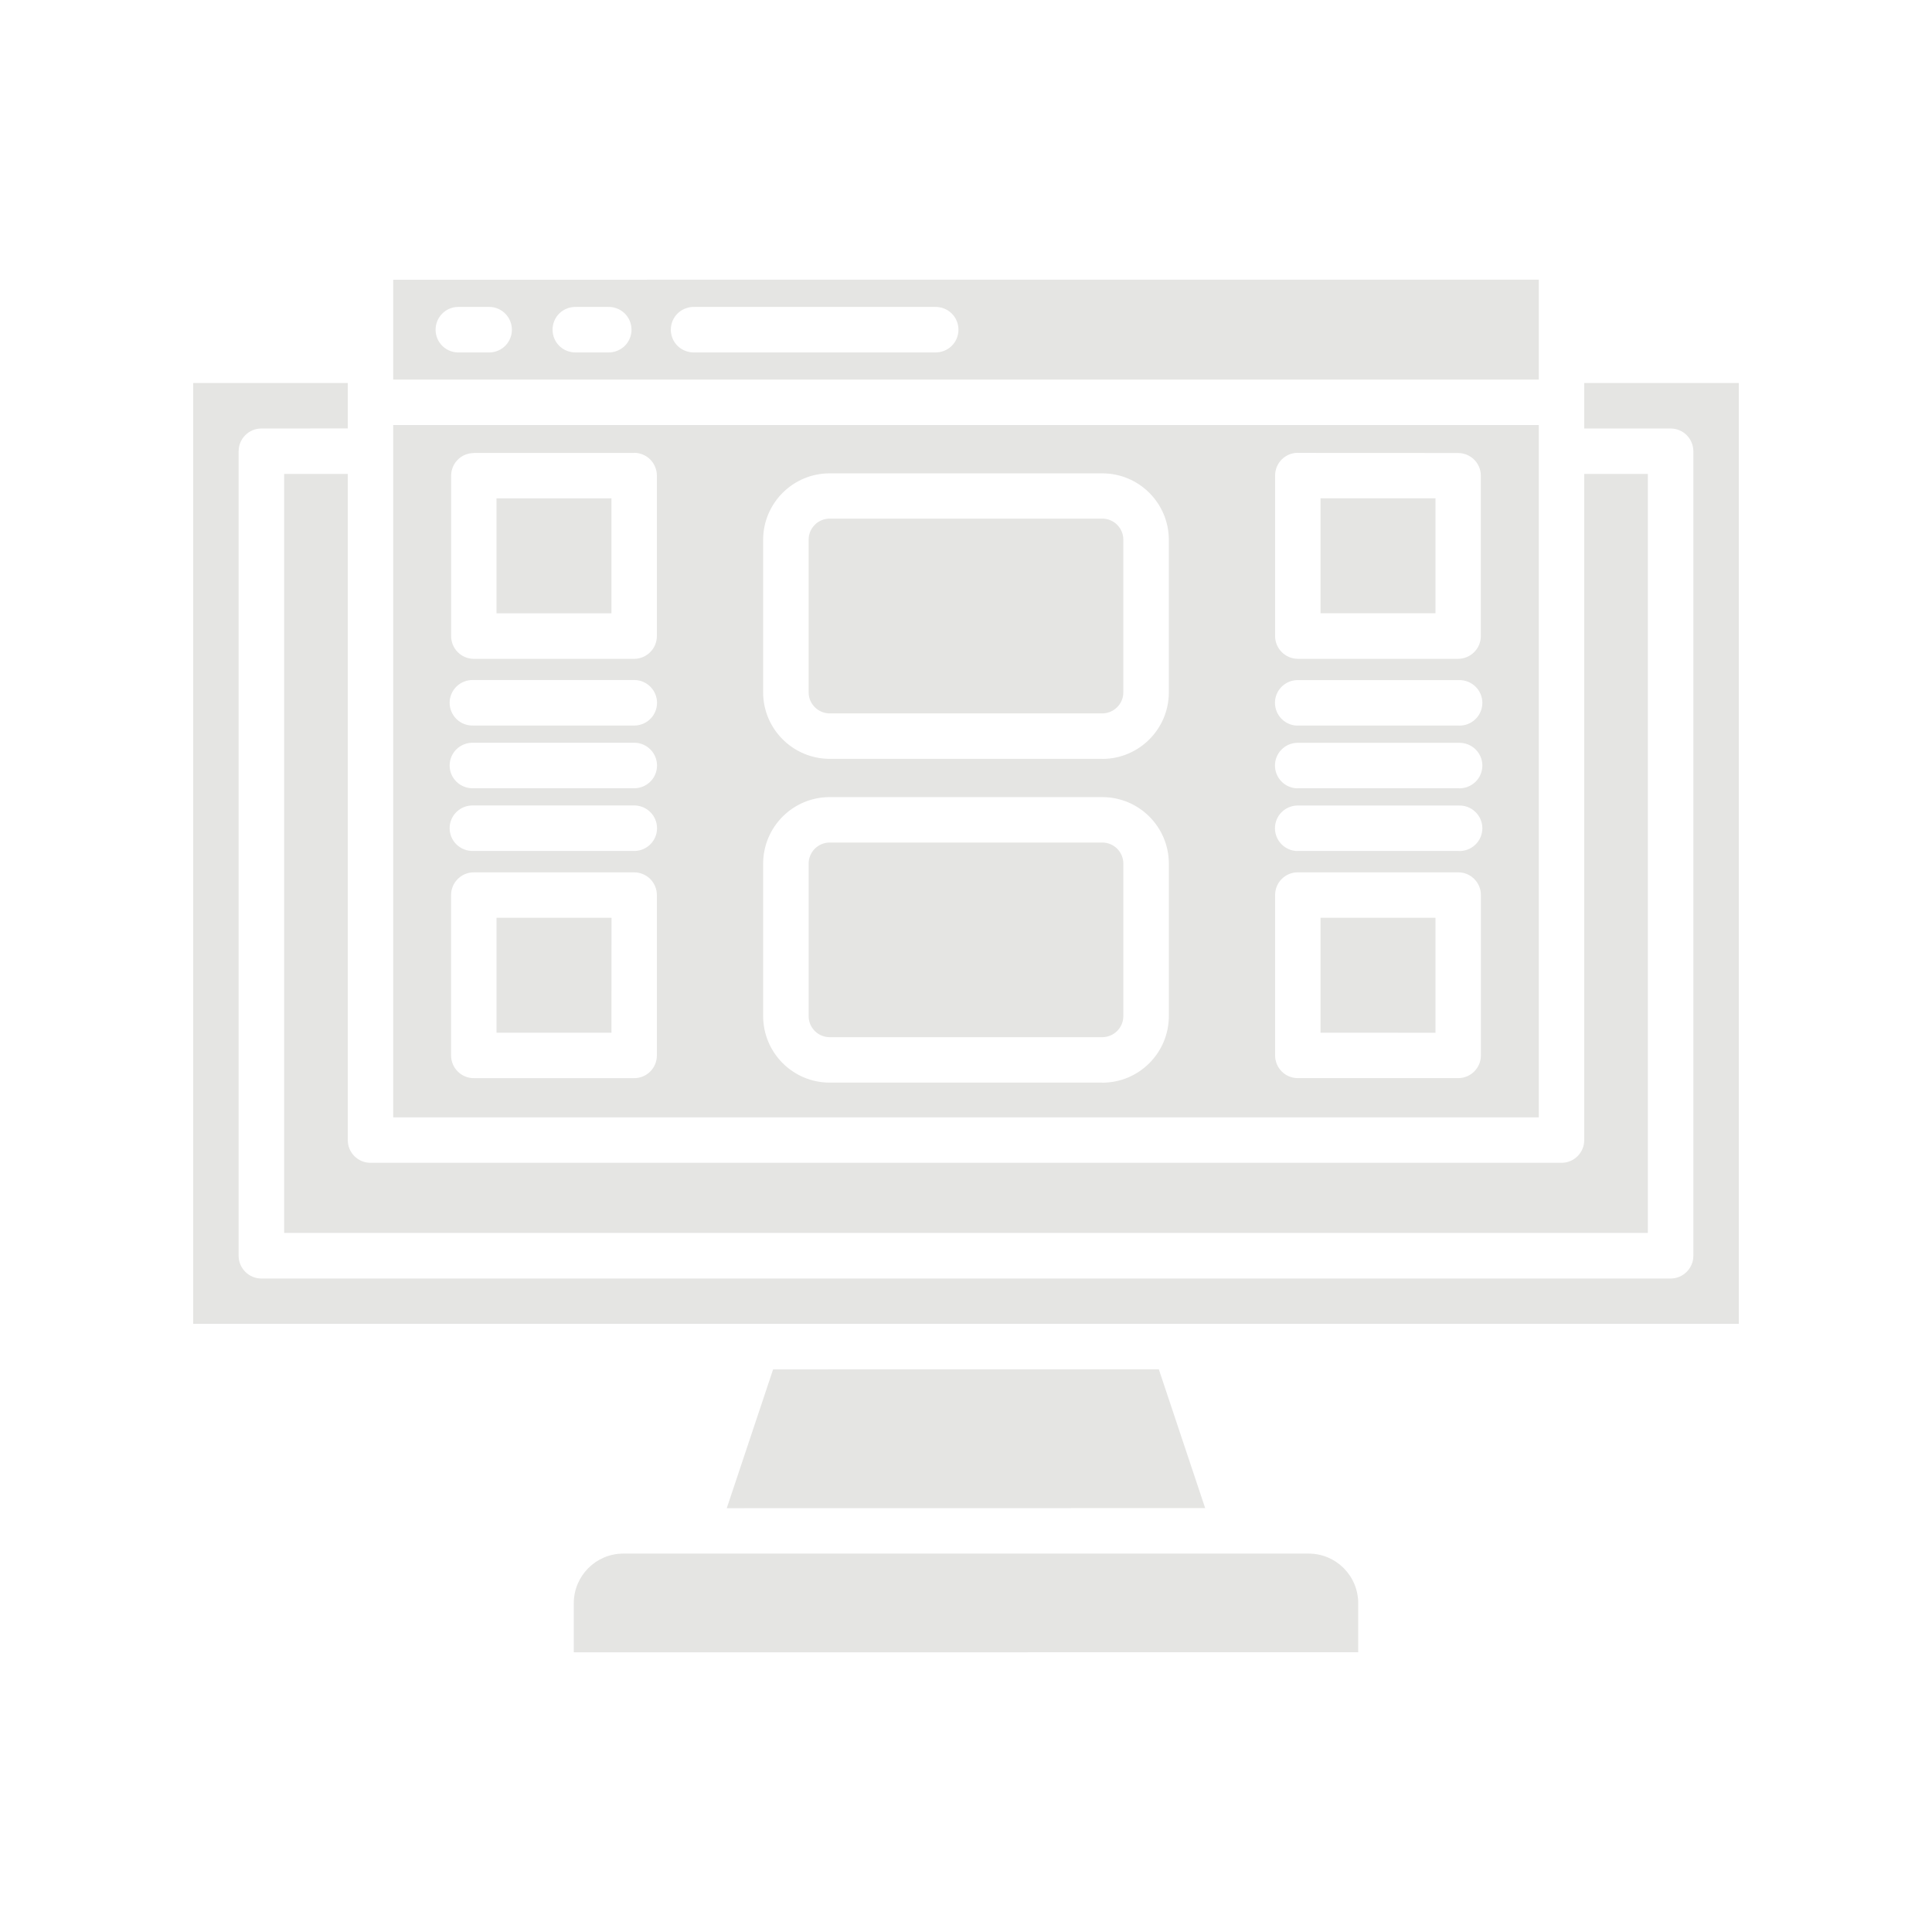 <?xml version="1.0" encoding="UTF-8"?>
<svg width="1200pt" height="1200pt" version="1.1" viewBox="0 0 1200 1200" xmlns="http://www.w3.org/2000/svg">
 <path d="m812.95 964.97h-426c-16.828 0.094-30.469 13.781-30.562 30.656v30.656l487.22-0.047v-30.609c-0.094-16.922-13.781-30.609-30.656-30.656zm-332.76-114.42-28.781 86.203 297.14-0.047-28.781-86.203zm-100.36-280.5h-71.438v71.391h71.391zm-85.547-28.219h99.609c3.75 0 7.312 1.5 9.984 4.125 2.625 2.672 4.125 6.234 4.125 9.984v99.609c0 3.75-1.5 7.359-4.125 9.984-2.672 2.672-6.234 4.125-9.984 4.125h-99.609c-7.781 0-14.109-6.328-14.109-14.109v-99.609c0-7.781 6.328-14.109 14.109-14.109zm390.37 130.6h-169.31c-22.828 0-41.297-18.516-41.344-41.297v-94.734c0.047-22.781 18.516-41.297 41.297-41.297h169.36c22.828 0 41.297 18.469 41.344 41.297v94.734c-0.047 22.828-18.516 41.297-41.297 41.344zm-169.31-28.219h169.31c7.219-0.047 13.078-5.906 13.078-13.078v-94.734c0-7.219-5.859-13.078-13.078-13.078h-169.31c-7.219 0-13.078 5.859-13.078 13.078v94.734c0 7.219 5.859 13.078 13.078 13.078zm-135.52-334.69h-71.438v71.391h71.391v-71.391zm-85.547-28.219h99.609v-0.047c3.75 0 7.312 1.5 9.984 4.125 2.625 2.672 4.125 6.281 4.125 9.984v99.609c0.047 3.75-1.453 7.359-4.078 10.031s-6.234 4.172-9.984 4.219h-99.609c-7.781 0-14.109-6.328-14.109-14.109v-99.609c0-3.75 1.453-7.359 4.125-9.984 2.625-2.672 6.234-4.125 9.984-4.125zm390.37 190.03h-169.31c-22.828-0.047-41.297-18.516-41.344-41.297v-94.828c0.094-22.781 18.562-41.203 41.344-41.203h169.31c22.781 0 41.297 18.469 41.344 41.25v94.828c-0.047 22.781-18.516 41.25-41.297 41.297zm-169.31-28.219h169.31c7.219-0.047 13.078-5.906 13.078-13.078v-94.828c0-7.219-5.859-13.078-13.078-13.078h-169.31c-7.219 0-13.078 5.859-13.078 13.078v94.828c0 7.172 5.859 13.031 13.078 13.078zm-84.141-224.21c-3.797 0.094-7.5-1.359-10.266-3.984-2.719-2.672-4.266-6.328-4.266-10.125 0-3.844 1.547-7.5 4.266-10.172 2.766-2.625 6.469-4.078 10.266-3.984h149.58c3.844-0.094 7.547 1.359 10.266 3.984 2.766 2.672 4.266 6.328 4.266 10.172 0 3.797-1.5 7.453-4.266 10.125-2.719 2.625-6.422 4.078-10.266 3.984zm-73.453 0c-3.844 0.094-7.547-1.359-10.266-3.984-2.766-2.672-4.266-6.328-4.266-10.125 0-3.844 1.5-7.5 4.266-10.172 2.719-2.625 6.422-4.078 10.266-3.984h19.969c3.844-0.094 7.5 1.359 10.266 3.984 2.719 2.672 4.266 6.328 4.266 10.172 0 3.797-1.547 7.453-4.266 10.125-2.766 2.625-6.422 4.078-10.266 3.984zm-73.453 0h-0.047c-7.641-0.234-13.688-6.469-13.688-14.109s6.047-13.922 13.688-14.156h20.016c7.641 0.234 13.688 6.516 13.688 14.156s-6.047 13.875-13.688 14.109zm699.71 75.469h39.516v471.42h-847.03v-471.42h39.516v413.76c0 7.781 6.328 14.109 14.109 14.109h739.78c7.781 0 14.109-6.328 14.109-14.109zm0-56.484h96v584.39h-960v-584.39h96v28.219l-53.672 0.047c-7.781 0-14.062 6.281-14.109 14.109v499.74c0 3.75 1.5 7.312 4.172 9.984 2.625 2.625 6.234 4.125 9.938 4.125h875.34c3.703 0 7.312-1.5 9.938-4.125 2.672-2.672 4.172-6.234 4.172-9.984v-499.74c-0.047-7.828-6.328-14.109-14.109-14.109h-53.672zm-28.219 456.14h-711.56v-430.03h711.56zm-711.56-458.26h711.56v-62.062l-711.56 0.047v62.062zm561.37 292.78h100.55l0.047 0.047c3.797 0.094 7.5-1.359 10.219-3.984 2.766-2.672 4.312-6.328 4.312-10.172 0-3.797-1.547-7.453-4.312-10.125-2.719-2.672-6.422-4.078-10.219-3.984h-100.55c-7.641 0.234-13.734 6.469-13.734 14.109s6.094 13.922 13.734 14.156zm0-38.953h100.55l0.047 0.047c3.797 0.094 7.5-1.359 10.219-3.984 2.766-2.672 4.312-6.328 4.312-10.172 0-3.797-1.547-7.453-4.312-10.125-2.719-2.625-6.422-4.078-10.219-3.984h-100.55c-7.641 0.234-13.734 6.469-13.734 14.109s6.094 13.922 13.734 14.156zm0-38.953h100.55l0.047 0.047c3.797 0.094 7.5-1.359 10.219-3.984 2.766-2.672 4.312-6.328 4.312-10.172 0-3.797-1.547-7.453-4.312-10.125-2.719-2.625-6.422-4.078-10.219-3.984h-100.55c-7.641 0.234-13.734 6.469-13.734 14.109s6.094 13.922 13.734 14.156zm-511.78 77.906h100.55c7.641-0.234 13.734-6.469 13.734-14.109s-6.094-13.922-13.734-14.156h-100.55c-3.797-0.094-7.5 1.359-10.219 3.984-2.766 2.672-4.312 6.328-4.312 10.172 0 3.797 1.547 7.453 4.312 10.125 2.719 2.625 6.422 4.078 10.219 3.984zm0-38.953h100.55c7.641-0.234 13.734-6.469 13.734-14.109s-6.094-13.922-13.734-14.156h-100.55c-3.797-0.094-7.5 1.359-10.219 3.984-2.766 2.672-4.312 6.328-4.312 10.172 0 3.797 1.547 7.453 4.312 10.125 2.719 2.625 6.422 4.078 10.219 3.984zm0-38.953h100.55c7.641-0.234 13.734-6.469 13.734-14.109s-6.094-13.922-13.734-14.156h-100.55c-3.797-0.094-7.5 1.359-10.219 3.984-2.766 2.672-4.312 6.328-4.312 10.172 0 3.797 1.547 7.453 4.312 10.125 2.719 2.672 6.422 4.078 10.219 3.984zm597.79 119.39h-71.391v71.391l71.391 0.047zm-85.547-28.219c-7.781 0-14.062 6.328-14.062 14.109v99.609c0 3.75 1.5 7.359 4.125 9.984 2.672 2.672 6.234 4.125 9.984 4.125h99.609c7.781 0 14.109-6.328 14.109-14.109v-99.609c0-7.781-6.328-14.109-14.109-14.109zm85.547-232.31h-71.391v71.391h71.391zm-85.547-28.219v-0.047c-7.781 0.047-14.062 6.328-14.062 14.109v99.609c-0.047 3.75 1.453 7.359 4.078 10.031 2.625 2.672 6.234 4.172 9.984 4.219h99.609c7.781-0.047 14.109-6.328 14.109-14.109v-99.609c0-7.828-6.328-14.109-14.109-14.109z" fill="#e5e5e3" fill-rule="evenodd"/>
</svg>
